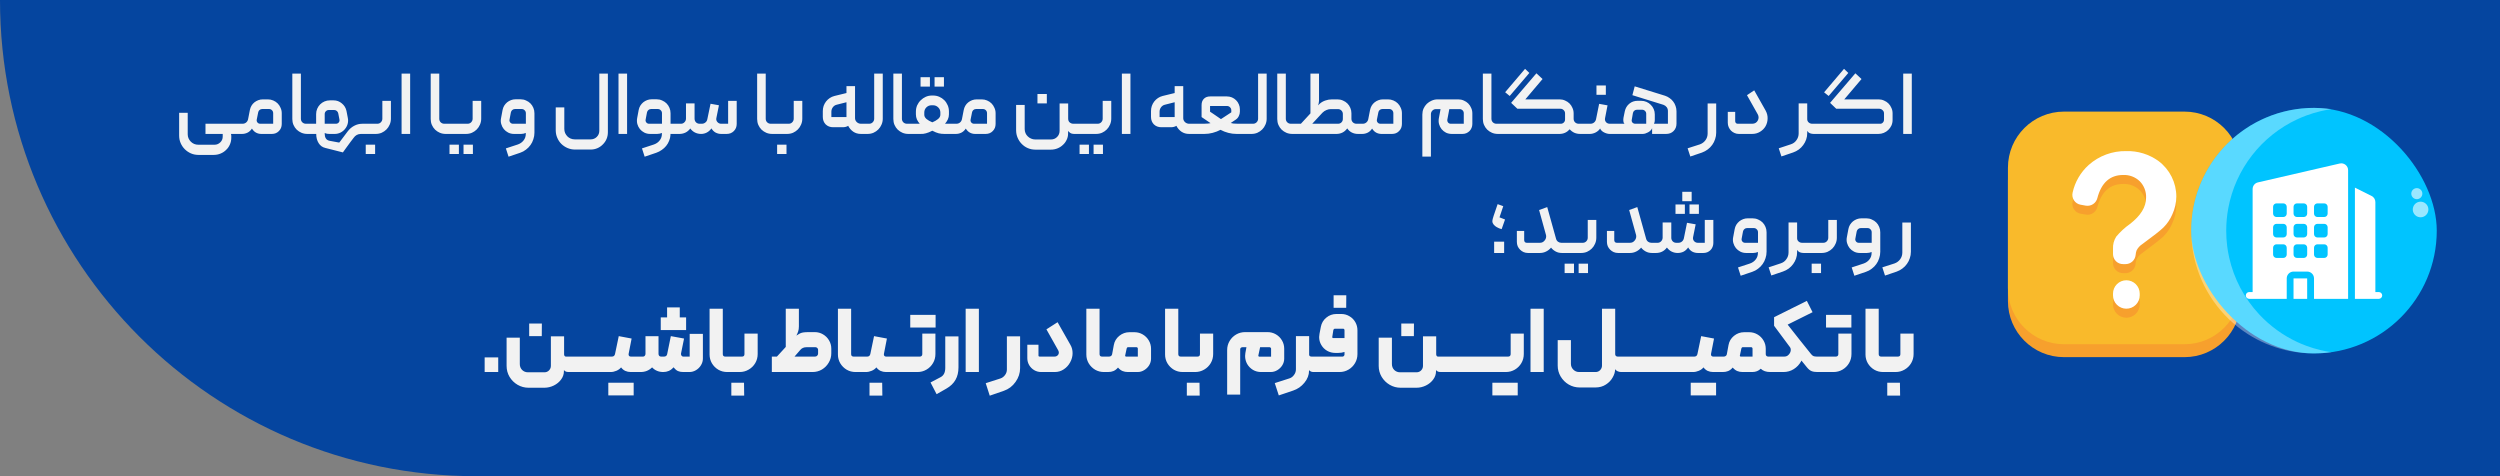<svg xmlns="http://www.w3.org/2000/svg" width="336" height="64" viewBox="0 0 336 64" fill="none"><rect x="0" y="0" width="336" height="64" fill="#808080" stroke="none"/><path d="M0 0H336V64H64C28.654 64 0 35.346 0 0Z" fill="#05459F"></path><path d="M28.829 19.452C29.133 19.452 29.393 19.344 29.609 19.128C29.825 18.92 29.933 18.664 29.933 18.36V18H27.617V16.632H32.213C32.325 16.632 32.381 16.688 32.381 16.8V17.82C32.381 17.868 32.365 17.912 32.333 17.952C32.301 17.984 32.261 18 32.213 18H31.037C31.045 18.016 31.053 18.044 31.061 18.084C31.077 18.132 31.085 18.188 31.085 18.252V18.516C31.085 18.844 31.021 19.148 30.893 19.428C30.773 19.708 30.605 19.948 30.389 20.148C30.181 20.356 29.933 20.52 29.645 20.64C29.357 20.76 29.049 20.82 28.721 20.82H26.669C26.309 20.82 25.973 20.752 25.661 20.616C25.349 20.48 25.073 20.292 24.833 20.052C24.601 19.82 24.417 19.548 24.281 19.236C24.145 18.924 24.077 18.588 24.077 18.228V15.156H25.229V18.048C25.229 18.24 25.265 18.42 25.337 18.588C25.417 18.764 25.521 18.916 25.649 19.044C25.777 19.172 25.925 19.272 26.093 19.344C26.269 19.416 26.453 19.452 26.645 19.452H28.829ZM34.975 16.632H36.715V15.216C36.715 15.056 36.663 14.924 36.559 14.82C36.455 14.708 36.323 14.652 36.163 14.652H35.239C35.103 14.652 34.983 14.696 34.879 14.784C34.783 14.864 34.723 14.972 34.699 15.108L34.507 16.068C34.475 16.212 34.507 16.344 34.603 16.464C34.699 16.576 34.823 16.632 34.975 16.632ZM33.343 16.02L33.583 14.784C33.623 14.576 33.695 14.384 33.799 14.208C33.903 14.032 34.031 13.884 34.183 13.764C34.343 13.636 34.519 13.536 34.711 13.464C34.903 13.392 35.107 13.356 35.323 13.356H35.995C36.251 13.356 36.491 13.404 36.715 13.5C36.947 13.596 37.147 13.728 37.315 13.896C37.483 14.064 37.615 14.264 37.711 14.496C37.815 14.72 37.867 14.96 37.867 15.216V16.656C37.867 17.04 37.739 17.36 37.483 17.616C37.235 17.872 36.919 18 36.535 18H35.119C34.871 18 34.639 17.944 34.423 17.832C34.207 17.72 34.019 17.536 33.859 17.28C33.691 17.536 33.491 17.72 33.259 17.832C33.027 17.944 32.783 18 32.527 18H32.215C32.167 18 32.127 17.984 32.095 17.952C32.063 17.912 32.047 17.868 32.047 17.82V16.8C32.047 16.688 32.103 16.632 32.215 16.632H32.599C32.783 16.632 32.943 16.576 33.079 16.464C33.215 16.352 33.303 16.204 33.343 16.02ZM41.856 17.832C41.856 17.944 41.8 18 41.688 18H41.304C41.024 18 40.76 17.948 40.512 17.844C40.272 17.74 40.06 17.6 39.876 17.424C39.692 17.24 39.548 17.028 39.444 16.788C39.34 16.54 39.288 16.276 39.288 15.996V9.888H40.44V15.96C40.44 16.152 40.504 16.312 40.632 16.44C40.768 16.568 40.928 16.632 41.112 16.632H41.688C41.736 16.632 41.776 16.652 41.808 16.692C41.84 16.724 41.856 16.764 41.856 16.812V17.832ZM42.488 16.632V15.336C42.488 15.08 42.536 14.84 42.632 14.616C42.728 14.392 42.86 14.196 43.028 14.028C43.196 13.86 43.392 13.728 43.616 13.632C43.84 13.536 44.084 13.488 44.348 13.488H44.828C45.252 13.488 45.624 13.624 45.944 13.896C46.272 14.16 46.48 14.5 46.568 14.916L46.748 15.852C46.804 16.124 46.796 16.392 46.724 16.656C46.652 16.912 46.532 17.14 46.364 17.34C46.204 17.54 46.004 17.7 45.764 17.82C45.524 17.94 45.264 18 44.984 18H44.288C44.168 18 44.056 17.992 43.952 17.976C43.848 17.952 43.744 17.92 43.64 17.88V17.988C43.64 18.22 43.688 18.42 43.784 18.588C43.888 18.764 44.06 18.876 44.3 18.924L45.596 19.164L46.724 17.664C46.972 17.336 47.264 17.084 47.6 16.908C47.936 16.724 48.308 16.632 48.716 16.632H48.872C48.912 16.632 48.948 16.648 48.98 16.68C49.02 16.712 49.04 16.752 49.04 16.8V17.82C49.04 17.868 49.024 17.912 48.992 17.952C48.96 17.984 48.92 18 48.872 18H48.512C48.096 18 47.764 18.18 47.516 18.54C47.5 18.564 47.452 18.628 47.372 18.732C47.292 18.836 47.2 18.956 47.096 19.092C47 19.236 46.892 19.384 46.772 19.536C46.66 19.696 46.552 19.844 46.448 19.98C46.352 20.116 46.268 20.232 46.196 20.328C46.132 20.424 46.096 20.476 46.088 20.484L43.724 19.884C43.34 19.796 43.04 19.58 42.824 19.236C42.608 18.892 42.5 18.48 42.5 18H41.684C41.636 18 41.596 17.984 41.564 17.952C41.532 17.912 41.516 17.868 41.516 17.82V16.8C41.516 16.688 41.572 16.632 41.684 16.632H42.488ZM43.64 15.336V16.632H45.152C45.304 16.632 45.428 16.576 45.524 16.464C45.62 16.344 45.652 16.208 45.62 16.056L45.464 15.252C45.44 15.116 45.376 15.004 45.272 14.916C45.168 14.828 45.048 14.784 44.912 14.784H44.192C44.04 14.784 43.908 14.84 43.796 14.952C43.692 15.056 43.64 15.184 43.64 15.336ZM49.156 19.44H50.416V20.7H49.156V19.44ZM50.716 16.632C50.9 16.632 51.056 16.568 51.184 16.44C51.32 16.304 51.388 16.14 51.388 15.948V13.56H52.54V15.948C52.54 16.236 52.484 16.504 52.372 16.752C52.268 17 52.124 17.216 51.94 17.4C51.756 17.584 51.54 17.732 51.292 17.844C51.044 17.948 50.78 18 50.5 18H48.868C48.82 18 48.78 17.984 48.748 17.952C48.716 17.912 48.7 17.872 48.7 17.832V16.812C48.7 16.764 48.716 16.724 48.748 16.692C48.78 16.652 48.82 16.632 48.868 16.632H50.716ZM55.124 18H53.972V9.888H55.124V18ZM60.454 17.832C60.454 17.944 60.398 18 60.286 18H59.902C59.622 18 59.358 17.948 59.11 17.844C58.87 17.74 58.658 17.6 58.474 17.424C58.29 17.24 58.146 17.028 58.042 16.788C57.938 16.54 57.886 16.276 57.886 15.996V9.888H59.038V15.96C59.038 16.152 59.102 16.312 59.23 16.44C59.366 16.568 59.526 16.632 59.71 16.632H60.286C60.334 16.632 60.374 16.652 60.406 16.692C60.438 16.724 60.454 16.764 60.454 16.812V17.832ZM60.414 19.44H61.674V20.7H60.414V19.44ZM62.298 19.44H63.558V20.7H62.298V19.44ZM62.85 16.632C63.034 16.632 63.19 16.568 63.318 16.44C63.454 16.304 63.522 16.14 63.522 15.948V13.56H64.674V15.948C64.674 16.236 64.618 16.504 64.506 16.752C64.402 17 64.258 17.216 64.074 17.4C63.89 17.584 63.674 17.732 63.426 17.844C63.178 17.948 62.914 18 62.634 18H60.282C60.234 18 60.194 17.984 60.162 17.952C60.13 17.912 60.114 17.872 60.114 17.832V16.812C60.114 16.764 60.13 16.724 60.162 16.692C60.194 16.652 60.234 16.632 60.282 16.632H62.85ZM71.829 17.832C71.829 18.136 71.781 18.428 71.685 18.708C71.597 18.996 71.469 19.256 71.301 19.488C71.133 19.728 70.929 19.936 70.689 20.112C70.457 20.296 70.197 20.436 69.909 20.532L68.349 21.06L67.989 19.944L69.597 19.416C69.917 19.304 70.173 19.124 70.365 18.876C70.565 18.628 70.665 18.336 70.665 18V17.868C70.577 17.908 70.477 17.94 70.365 17.964C70.253 17.988 70.141 18 70.029 18H69.081C68.801 18 68.541 17.94 68.301 17.82C68.069 17.7 67.873 17.544 67.713 17.352C67.553 17.152 67.437 16.924 67.365 16.668C67.293 16.412 67.285 16.148 67.341 15.876L67.545 14.784C67.585 14.576 67.657 14.384 67.761 14.208C67.873 14.032 68.005 13.88 68.157 13.752C68.317 13.624 68.493 13.524 68.685 13.452C68.877 13.38 69.077 13.344 69.285 13.344H69.957C70.221 13.344 70.465 13.396 70.689 13.5C70.921 13.596 71.121 13.728 71.289 13.896C71.457 14.064 71.589 14.264 71.685 14.496C71.781 14.72 71.829 14.964 71.829 15.228V17.832ZM70.677 16.632V15.216C70.677 15.056 70.621 14.924 70.509 14.82C70.405 14.708 70.273 14.652 70.113 14.652H69.213C69.077 14.652 68.957 14.696 68.853 14.784C68.757 14.864 68.693 14.972 68.661 15.108L68.481 16.068C68.449 16.212 68.481 16.344 68.577 16.464C68.673 16.576 68.793 16.632 68.937 16.632H70.677ZM77.283 20.1C76.931 20.1 76.595 20.032 76.275 19.896C75.963 19.76 75.687 19.576 75.447 19.344C75.215 19.112 75.031 18.836 74.895 18.516C74.759 18.204 74.691 17.868 74.691 17.508V14.436H75.843V17.328C75.843 17.52 75.879 17.704 75.951 17.88C76.031 18.048 76.131 18.196 76.251 18.324C76.379 18.452 76.527 18.552 76.695 18.624C76.871 18.696 77.055 18.732 77.247 18.732H79.383C79.711 18.732 79.987 18.62 80.211 18.396C80.435 18.172 80.547 17.9 80.547 17.58V9.888H81.699V17.772C81.699 18.1 81.639 18.404 81.519 18.684C81.399 18.964 81.231 19.208 81.015 19.416C80.807 19.632 80.563 19.8 80.283 19.92C80.003 20.04 79.703 20.1 79.383 20.1H77.283ZM84.28 18H83.128V9.888H84.28V18ZM87.374 18C87.094 18 86.834 17.94 86.594 17.82C86.362 17.7 86.166 17.544 86.006 17.352C85.846 17.152 85.73 16.924 85.658 16.668C85.594 16.412 85.586 16.148 85.634 15.876L85.838 14.784C85.878 14.576 85.95 14.384 86.054 14.208C86.166 14.032 86.298 13.88 86.45 13.752C86.61 13.624 86.786 13.524 86.978 13.452C87.17 13.38 87.37 13.344 87.578 13.344H88.25C88.514 13.344 88.758 13.396 88.982 13.5C89.214 13.596 89.414 13.728 89.582 13.896C89.75 14.064 89.882 14.264 89.978 14.496C90.074 14.72 90.122 14.964 90.122 15.228V16.632H90.998C91.11 16.632 91.166 16.688 91.166 16.8V17.832C91.166 17.944 91.11 18 90.998 18H90.11V18.156C90.094 18.42 90.034 18.676 89.93 18.924C89.834 19.172 89.702 19.4 89.534 19.608C89.366 19.816 89.17 19.996 88.946 20.148C88.722 20.308 88.474 20.436 88.202 20.532L86.642 21.06L86.282 19.944L87.89 19.416C88.21 19.304 88.466 19.124 88.658 18.876C88.858 18.628 88.958 18.336 88.958 18V17.868C88.87 17.908 88.77 17.94 88.658 17.964C88.546 17.988 88.434 18 88.322 18H87.374ZM87.23 16.632H88.97V15.216C88.97 15.056 88.914 14.924 88.802 14.82C88.698 14.708 88.566 14.652 88.406 14.652H87.506C87.37 14.652 87.25 14.696 87.146 14.784C87.05 14.864 86.986 14.972 86.954 15.108L86.774 16.068C86.742 16.212 86.774 16.344 86.87 16.464C86.966 16.576 87.086 16.632 87.23 16.632ZM94.225 18C93.937 18 93.669 17.94 93.421 17.82C93.173 17.7 92.957 17.516 92.773 17.268C92.589 17.516 92.373 17.7 92.125 17.82C91.877 17.94 91.609 18 91.321 18H90.997C90.949 18 90.909 17.984 90.877 17.952C90.837 17.912 90.821 17.872 90.829 17.832V16.812C90.829 16.764 90.849 16.724 90.889 16.692C90.921 16.652 90.957 16.632 90.997 16.632H91.525C91.709 16.632 91.865 16.564 91.993 16.428C92.129 16.292 92.197 16.128 92.197 15.936V13.896H93.349V15.948C93.349 16.14 93.413 16.304 93.541 16.44C93.677 16.568 93.837 16.632 94.021 16.632H94.321C94.505 16.632 94.665 16.576 94.801 16.464C94.945 16.352 95.033 16.204 95.065 16.02L95.497 13.944L96.625 14.148L96.277 15.876C96.237 16.076 96.285 16.252 96.421 16.404C96.557 16.556 96.721 16.632 96.913 16.632H97.861V13.56H99.013V16.656C99.013 17.04 98.885 17.36 98.629 17.616C98.373 17.872 98.053 18 97.669 18H96.913C96.657 18 96.413 17.94 96.181 17.82C95.957 17.7 95.769 17.512 95.617 17.256C95.433 17.512 95.221 17.7 94.981 17.82C94.749 17.94 94.497 18 94.225 18ZM104.329 17.832C104.329 17.944 104.273 18 104.161 18H103.777C103.497 18 103.233 17.948 102.985 17.844C102.745 17.74 102.533 17.6 102.349 17.424C102.165 17.24 102.021 17.028 101.917 16.788C101.813 16.54 101.761 16.276 101.761 15.996V9.888H102.913V15.96C102.913 16.152 102.977 16.312 103.105 16.44C103.241 16.568 103.401 16.632 103.585 16.632H104.161C104.209 16.632 104.249 16.652 104.281 16.692C104.313 16.724 104.329 16.764 104.329 16.812V17.832ZM104.445 19.44H105.705V20.7H104.445V19.44ZM106.005 16.632C106.189 16.632 106.345 16.568 106.473 16.44C106.609 16.304 106.677 16.14 106.677 15.948V13.56H107.829V15.948C107.829 16.236 107.773 16.504 107.661 16.752C107.557 17 107.413 17.216 107.229 17.4C107.045 17.584 106.829 17.732 106.581 17.844C106.333 17.948 106.069 18 105.789 18H104.157C104.109 18 104.069 17.984 104.037 17.952C104.005 17.912 103.989 17.872 103.989 17.832V16.812C103.989 16.764 104.005 16.724 104.037 16.692C104.069 16.652 104.109 16.632 104.157 16.632H106.005ZM110.585 14.94C110.585 14.692 110.621 14.46 110.693 14.244C110.773 14.02 110.881 13.82 111.017 13.644C111.161 13.46 111.329 13.304 111.521 13.176C111.713 13.048 111.921 12.956 112.145 12.9L113.765 12.504V11.58H114.917V15.888C114.917 16.088 114.997 16.264 115.157 16.416C115.317 16.56 115.501 16.632 115.709 16.632H116.069C116.109 16.632 116.145 16.648 116.177 16.68C116.217 16.712 116.237 16.752 116.237 16.8V17.832C116.237 17.88 116.217 17.92 116.177 17.952C116.145 17.984 116.109 18 116.069 18H115.709C115.317 18 114.973 17.9 114.677 17.7C114.389 17.5 114.161 17.236 113.993 16.908C113.905 16.972 113.793 17.02 113.657 17.052C113.529 17.084 113.409 17.1 113.297 17.1H111.977C111.569 17.1 111.233 16.972 110.969 16.716C110.713 16.452 110.585 16.116 110.585 15.708V14.94ZM113.765 13.74L112.445 14.076C112.237 14.124 112.065 14.24 111.929 14.424C111.801 14.6 111.737 14.796 111.737 15.012V15.732H113.765V13.74ZM115.907 16.8C115.907 16.688 115.963 16.632 116.075 16.632H116.807C116.999 16.632 117.159 16.568 117.287 16.44C117.423 16.304 117.491 16.144 117.491 15.96V9.888H118.643V15.96C118.643 16.24 118.587 16.504 118.475 16.752C118.371 17 118.227 17.216 118.043 17.4C117.859 17.584 117.643 17.732 117.395 17.844C117.147 17.948 116.883 18 116.603 18H116.075C116.035 18 115.999 17.984 115.967 17.952C115.927 17.92 115.907 17.88 115.907 17.832V16.8ZM122.634 17.832C122.634 17.944 122.578 18 122.466 18H122.082C121.802 18 121.538 17.948 121.29 17.844C121.05 17.74 120.838 17.6 120.654 17.424C120.47 17.24 120.326 17.028 120.222 16.788C120.118 16.54 120.066 16.276 120.066 15.996V9.888H121.218V15.96C121.218 16.152 121.282 16.312 121.41 16.44C121.546 16.568 121.706 16.632 121.89 16.632H122.466C122.514 16.632 122.554 16.652 122.586 16.692C122.618 16.724 122.634 16.764 122.634 16.812V17.832ZM124.225 15.432C124.225 15.632 124.325 15.82 124.525 15.996C124.725 16.164 124.985 16.312 125.305 16.44C125.617 16.312 125.873 16.164 126.073 15.996C126.281 15.82 126.385 15.632 126.385 15.432V15.12C126.385 14.848 126.289 14.62 126.097 14.436C125.905 14.244 125.673 14.148 125.401 14.148H125.197C124.925 14.148 124.693 14.244 124.501 14.436C124.317 14.62 124.225 14.848 124.225 15.12V15.432ZM123.097 15.012C123.097 14.708 123.153 14.424 123.265 14.16C123.385 13.896 123.545 13.668 123.745 13.476C123.945 13.276 124.173 13.12 124.429 13.008C124.685 12.896 124.953 12.84 125.233 12.84H125.413C125.709 12.84 125.985 12.896 126.241 13.008C126.497 13.12 126.721 13.272 126.913 13.464C127.105 13.656 127.257 13.884 127.369 14.148C127.481 14.404 127.537 14.68 127.537 14.976V15.372C127.537 15.604 127.489 15.828 127.393 16.044C127.297 16.252 127.169 16.448 127.009 16.632H127.393H128.161C128.209 16.632 128.249 16.652 128.281 16.692C128.313 16.724 128.329 16.764 128.329 16.812V17.832C128.329 17.872 128.309 17.912 128.269 17.952C128.237 17.984 128.201 18 128.161 18H126.937C126.649 18 126.389 17.972 126.157 17.916C125.925 17.86 125.641 17.744 125.305 17.568C125.137 17.656 124.981 17.728 124.837 17.784C124.701 17.84 124.569 17.884 124.441 17.916C124.321 17.948 124.201 17.972 124.081 17.988C123.961 17.996 123.829 18 123.685 18H122.461C122.413 18 122.377 17.984 122.353 17.952C122.321 17.912 122.301 17.872 122.293 17.832V16.812C122.293 16.764 122.309 16.724 122.341 16.692C122.365 16.652 122.405 16.632 122.461 16.632H123.253H123.613C123.453 16.448 123.325 16.252 123.229 16.044C123.141 15.828 123.097 15.604 123.097 15.372V15.012ZM123.721 11.64H124.981V10.38H123.721V11.64ZM125.605 11.64H126.865V10.38H125.605V11.64ZM130.917 16.632H132.657V15.216C132.657 15.056 132.605 14.924 132.501 14.82C132.397 14.708 132.265 14.652 132.105 14.652H131.181C131.045 14.652 130.925 14.696 130.821 14.784C130.725 14.864 130.665 14.972 130.641 15.108L130.449 16.068C130.417 16.212 130.449 16.344 130.545 16.464C130.641 16.576 130.765 16.632 130.917 16.632ZM129.285 16.02L129.525 14.784C129.565 14.576 129.637 14.384 129.741 14.208C129.845 14.032 129.973 13.884 130.125 13.764C130.285 13.636 130.461 13.536 130.653 13.464C130.845 13.392 131.049 13.356 131.265 13.356H131.937C132.193 13.356 132.433 13.404 132.657 13.5C132.889 13.596 133.089 13.728 133.257 13.896C133.425 14.064 133.557 14.264 133.653 14.496C133.757 14.72 133.809 14.96 133.809 15.216V16.656C133.809 17.04 133.681 17.36 133.425 17.616C133.177 17.872 132.861 18 132.477 18H131.061C130.813 18 130.581 17.944 130.365 17.832C130.149 17.72 129.961 17.536 129.801 17.28C129.633 17.536 129.433 17.72 129.201 17.832C128.969 17.944 128.725 18 128.469 18H128.157C128.109 18 128.069 17.984 128.037 17.952C128.005 17.912 127.989 17.868 127.989 17.82V16.8C127.989 16.688 128.045 16.632 128.157 16.632H128.541C128.725 16.632 128.885 16.576 129.021 16.464C129.157 16.352 129.245 16.204 129.285 16.02ZM136.566 17.508V14.1H137.718V17.34C137.718 17.532 137.754 17.716 137.826 17.892C137.898 18.06 137.998 18.204 138.126 18.324C138.254 18.452 138.402 18.552 138.57 18.624C138.746 18.704 138.93 18.744 139.122 18.744H141.258C141.578 18.744 141.85 18.632 142.074 18.408C142.298 18.184 142.41 17.908 142.41 17.58V13.908H143.562V15.948C143.562 16.164 143.63 16.332 143.766 16.452C143.91 16.572 144.074 16.632 144.258 16.632H144.966C145.014 16.632 145.054 16.652 145.086 16.692C145.118 16.724 145.134 16.764 145.134 16.812V17.832C145.134 17.872 145.118 17.912 145.086 17.952C145.054 17.984 145.014 18 144.966 18H144.414C144.158 18 143.962 17.952 143.826 17.856C143.698 17.76 143.606 17.672 143.55 17.592V17.952C143.55 18.256 143.486 18.536 143.358 18.792C143.238 19.056 143.07 19.284 142.854 19.476C142.646 19.676 142.402 19.832 142.122 19.944C141.842 20.056 141.546 20.112 141.234 20.112H139.158C138.798 20.112 138.458 20.044 138.138 19.908C137.826 19.772 137.554 19.584 137.322 19.344C137.09 19.112 136.906 18.836 136.77 18.516C136.634 18.204 136.566 17.868 136.566 17.508ZM139.434 12.636H140.694V13.896H139.434V12.636ZM145.093 19.44H146.353V20.7H145.093V19.44ZM146.977 19.44H148.237V20.7H146.977V19.44ZM147.529 16.632C147.713 16.632 147.869 16.568 147.997 16.44C148.133 16.304 148.201 16.14 148.201 15.948V13.56H149.353V15.948C149.353 16.236 149.297 16.504 149.185 16.752C149.081 17 148.937 17.216 148.753 17.4C148.569 17.584 148.353 17.732 148.105 17.844C147.857 17.948 147.593 18 147.313 18H144.961C144.913 18 144.873 17.984 144.841 17.952C144.809 17.912 144.793 17.872 144.793 17.832V16.812C144.793 16.764 144.809 16.724 144.841 16.692C144.873 16.652 144.913 16.632 144.961 16.632H147.529ZM151.932 18H150.78V9.888H151.932V18ZM154.695 14.94C154.695 14.692 154.731 14.46 154.803 14.244C154.883 14.02 154.991 13.82 155.127 13.644C155.271 13.46 155.439 13.304 155.631 13.176C155.823 13.048 156.031 12.956 156.255 12.9L157.875 12.504V11.58H159.027V15.888C159.027 16.088 159.107 16.264 159.267 16.416C159.427 16.56 159.611 16.632 159.819 16.632H160.179C160.219 16.632 160.255 16.648 160.287 16.68C160.327 16.712 160.347 16.752 160.347 16.8V17.832C160.347 17.88 160.327 17.92 160.287 17.952C160.255 17.984 160.219 18 160.179 18H159.819C159.427 18 159.083 17.9 158.787 17.7C158.499 17.5 158.271 17.236 158.103 16.908C158.015 16.972 157.903 17.02 157.767 17.052C157.639 17.084 157.519 17.1 157.407 17.1H156.087C155.679 17.1 155.343 16.972 155.079 16.716C154.823 16.452 154.695 16.116 154.695 15.708V14.94ZM157.875 13.74L156.555 14.076C156.347 14.124 156.175 14.24 156.039 14.424C155.911 14.6 155.847 14.796 155.847 15.012V15.732H157.875V13.74ZM162.632 15.012C162.712 15.06 162.832 15.14 162.992 15.252C163.16 15.364 163.324 15.476 163.484 15.588C163.676 15.716 163.88 15.856 164.096 16.008L165.488 15.096V14.82C165.488 14.66 165.428 14.524 165.308 14.412C165.196 14.3 165.06 14.244 164.9 14.244H162.632V15.012ZM164.9 12.96C165.14 12.96 165.364 13.004 165.572 13.092C165.78 13.18 165.964 13.304 166.124 13.464C166.284 13.616 166.408 13.8 166.496 14.016C166.592 14.224 166.64 14.448 166.64 14.688V15C166.64 15.208 166.592 15.408 166.496 15.6C166.408 15.792 166.276 15.948 166.1 16.068L165.416 16.524C165.496 16.556 165.624 16.584 165.8 16.608C165.976 16.624 166.172 16.632 166.388 16.632H167.672C167.728 16.632 167.768 16.652 167.792 16.692C167.824 16.724 167.84 16.764 167.84 16.812V17.832C167.84 17.872 167.82 17.912 167.78 17.952C167.748 17.984 167.712 18 167.672 18H166.208C165.824 18 165.448 17.952 165.08 17.856C164.72 17.76 164.372 17.624 164.036 17.448C163.7 17.624 163.348 17.76 162.98 17.856C162.62 17.952 162.248 18 161.864 18H160.184C160.136 18 160.096 17.984 160.064 17.952C160.032 17.912 160.016 17.872 160.016 17.832V16.812C160.016 16.764 160.032 16.724 160.064 16.692C160.096 16.652 160.136 16.632 160.184 16.632H161.768C161.944 16.632 162.124 16.624 162.308 16.608C162.5 16.592 162.628 16.572 162.692 16.548L161.492 15.732V14.124C161.492 13.764 161.596 13.48 161.804 13.272C162.012 13.064 162.292 12.96 162.644 12.96H164.9ZM167.504 16.8C167.504 16.688 167.56 16.632 167.672 16.632H168.404C168.596 16.632 168.756 16.568 168.884 16.44C169.02 16.304 169.088 16.144 169.088 15.96V9.888H170.24V15.96C170.24 16.24 170.184 16.504 170.072 16.752C169.968 17 169.824 17.216 169.64 17.4C169.456 17.584 169.24 17.732 168.992 17.844C168.744 17.948 168.48 18 168.2 18H167.672C167.632 18 167.596 17.984 167.564 17.952C167.524 17.92 167.504 17.88 167.504 17.832V16.8ZM174.231 17.832C174.231 17.944 174.175 18 174.063 18H173.679C173.399 18 173.135 17.948 172.887 17.844C172.647 17.74 172.435 17.6 172.251 17.424C172.067 17.24 171.923 17.028 171.819 16.788C171.715 16.54 171.663 16.276 171.663 15.996V9.888H172.815V15.96C172.815 16.152 172.879 16.312 173.007 16.44C173.143 16.568 173.303 16.632 173.487 16.632H174.063C174.111 16.632 174.151 16.652 174.183 16.692C174.215 16.724 174.231 16.764 174.231 16.812V17.832ZM182.939 17.832C182.939 17.944 182.883 18 182.771 18H182.507C182.219 18 181.951 17.94 181.703 17.82C181.455 17.7 181.243 17.512 181.067 17.256C180.883 17.512 180.667 17.7 180.419 17.82C180.171 17.94 179.907 18 179.627 18H174.059C174.011 18 173.971 17.984 173.939 17.952C173.907 17.912 173.891 17.868 173.891 17.82V16.8C173.891 16.688 173.947 16.632 174.059 16.632H174.839L176.123 15.24V9.888H177.275V13.536C177.275 13.608 177.267 13.68 177.251 13.752C177.243 13.824 177.231 13.892 177.215 13.956C177.191 14.028 177.167 14.096 177.143 14.16C177.159 14.152 177.191 14.124 177.239 14.076C177.287 14.02 177.335 13.972 177.383 13.932C177.591 13.748 177.835 13.608 178.115 13.512C178.403 13.408 178.703 13.356 179.015 13.356H179.759C180.023 13.356 180.267 13.408 180.491 13.512C180.723 13.608 180.923 13.74 181.091 13.908C181.259 14.076 181.391 14.276 181.487 14.508C181.583 14.732 181.631 14.972 181.631 15.228V15.972C181.631 16.156 181.695 16.312 181.823 16.44C181.959 16.568 182.119 16.632 182.303 16.632H182.771C182.883 16.632 182.939 16.688 182.939 16.8V17.832ZM179.831 16.632C180.015 16.632 180.167 16.572 180.287 16.452C180.415 16.324 180.479 16.168 180.479 15.984V15.324C180.479 15.14 180.415 14.984 180.287 14.856C180.159 14.728 180.003 14.664 179.819 14.664H178.859C178.651 14.664 178.451 14.708 178.259 14.796C178.067 14.876 177.895 14.992 177.743 15.144L176.363 16.632H179.831ZM185.526 16.632H187.266V15.216C187.266 15.056 187.214 14.924 187.11 14.82C187.006 14.708 186.874 14.652 186.714 14.652H185.79C185.654 14.652 185.534 14.696 185.43 14.784C185.334 14.864 185.274 14.972 185.25 15.108L185.058 16.068C185.026 16.212 185.058 16.344 185.154 16.464C185.25 16.576 185.374 16.632 185.526 16.632ZM183.894 16.02L184.134 14.784C184.174 14.576 184.246 14.384 184.35 14.208C184.454 14.032 184.582 13.884 184.734 13.764C184.894 13.636 185.07 13.536 185.262 13.464C185.454 13.392 185.658 13.356 185.874 13.356H186.546C186.802 13.356 187.042 13.404 187.266 13.5C187.498 13.596 187.698 13.728 187.866 13.896C188.034 14.064 188.166 14.264 188.262 14.496C188.366 14.72 188.418 14.96 188.418 15.216V16.656C188.418 17.04 188.29 17.36 188.034 17.616C187.786 17.872 187.47 18 187.086 18H185.67C185.422 18 185.19 17.944 184.974 17.832C184.758 17.72 184.57 17.536 184.41 17.28C184.242 17.536 184.042 17.72 183.81 17.832C183.578 17.944 183.334 18 183.078 18H182.766C182.718 18 182.678 17.984 182.646 17.952C182.614 17.912 182.598 17.868 182.598 17.82V16.8C182.598 16.688 182.654 16.632 182.766 16.632H183.15C183.334 16.632 183.494 16.576 183.63 16.464C183.766 16.352 183.854 16.204 183.894 16.02ZM195.999 13.356C196.263 13.356 196.507 13.408 196.731 13.512C196.963 13.608 197.163 13.74 197.331 13.908C197.499 14.076 197.631 14.276 197.727 14.508C197.831 14.732 197.883 14.972 197.883 15.228V16.668C197.883 16.86 197.847 17.036 197.775 17.196C197.711 17.356 197.619 17.496 197.499 17.616C197.379 17.736 197.235 17.832 197.067 17.904C196.907 17.968 196.735 18 196.551 18H195.123C194.843 18 194.583 17.944 194.343 17.832C194.111 17.712 193.915 17.556 193.755 17.364C193.595 17.164 193.479 16.936 193.407 16.68C193.343 16.424 193.335 16.16 193.383 15.888L193.611 14.664H192.987C192.803 14.664 192.643 14.732 192.507 14.868C192.379 15.004 192.315 15.164 192.315 15.348V21.048H191.163V15.408C191.163 15.12 191.215 14.852 191.319 14.604C191.431 14.356 191.579 14.14 191.763 13.956C191.955 13.772 192.175 13.628 192.423 13.524C192.671 13.412 192.935 13.356 193.215 13.356H195.999ZM196.731 16.632V15.216C196.731 15.056 196.675 14.924 196.563 14.82C196.451 14.716 196.319 14.664 196.167 14.664H194.787L194.523 16.068C194.499 16.212 194.531 16.344 194.619 16.464C194.707 16.576 194.831 16.632 194.991 16.632H196.731ZM201.864 17.832C201.864 17.944 201.808 18 201.696 18H201.312C201.032 18 200.768 17.948 200.52 17.844C200.28 17.74 200.068 17.6 199.884 17.424C199.7 17.24 199.556 17.028 199.452 16.788C199.348 16.54 199.296 16.276 199.296 15.996V9.888H200.448V15.96C200.448 16.152 200.512 16.312 200.64 16.44C200.776 16.568 200.936 16.632 201.12 16.632H201.696C201.744 16.632 201.784 16.652 201.816 16.692C201.848 16.724 201.864 16.764 201.864 16.812V17.832ZM202.292 12.396L204.968 9.252L205.544 9.804L202.904 12.9L202.292 12.396ZM211.496 15.96C211.496 16.152 211.56 16.312 211.688 16.44C211.824 16.568 211.984 16.632 212.168 16.632H212.816C212.864 16.632 212.904 16.652 212.936 16.692C212.968 16.724 212.984 16.76 212.984 16.8V17.832C212.984 17.872 212.964 17.912 212.924 17.952C212.892 17.984 212.856 18 212.816 18H212.372C212.092 18 211.832 17.948 211.592 17.844C211.352 17.732 211.144 17.576 210.968 17.376C210.792 17.576 210.584 17.732 210.344 17.844C210.112 17.948 209.86 18 209.588 18H201.692C201.636 18 201.596 17.984 201.572 17.952C201.54 17.912 201.524 17.872 201.524 17.832V16.8C201.524 16.688 201.58 16.632 201.692 16.632H209.78C209.932 16.632 210.064 16.576 210.176 16.464C210.288 16.352 210.344 16.216 210.344 16.056V15.24C210.344 15.064 210.28 14.916 210.152 14.796C210.032 14.676 209.888 14.616 209.72 14.616H203.936L203.096 13.824L206.492 9.852L207.32 10.62L205.004 13.356H209.624C209.88 13.356 210.12 13.408 210.344 13.512C210.576 13.608 210.776 13.74 210.944 13.908C211.112 14.076 211.244 14.276 211.34 14.508C211.444 14.732 211.496 14.976 211.496 15.24V15.96ZM214.565 12.744H215.825V11.484H214.565V12.744ZM217.361 17.832C217.361 17.944 217.305 18 217.193 18H216.341C216.213 18 216.081 17.98 215.945 17.94C215.809 17.9 215.681 17.848 215.561 17.784C215.441 17.72 215.337 17.644 215.249 17.556C215.161 17.468 215.097 17.372 215.057 17.268C214.929 17.476 214.733 17.652 214.469 17.796C214.205 17.932 213.937 18 213.665 18H212.813C212.701 18 212.645 17.944 212.645 17.832V16.812C212.645 16.764 212.661 16.724 212.693 16.692C212.725 16.652 212.765 16.632 212.813 16.632H213.761C213.945 16.632 214.105 16.576 214.241 16.464C214.377 16.352 214.465 16.208 214.505 16.032L214.925 13.956L216.053 14.16L215.717 15.888C215.677 16.088 215.721 16.264 215.849 16.416C215.977 16.56 216.145 16.632 216.353 16.632H217.193C217.241 16.632 217.281 16.652 217.313 16.692C217.345 16.724 217.361 16.764 217.361 16.812V17.832ZM217.196 18C217.084 18 217.028 17.944 217.028 17.832V16.8C217.028 16.688 217.084 16.632 217.196 16.632H218.348C218.252 16.576 218.196 16.46 218.18 16.284C218.164 16.1 218.172 15.932 218.204 15.78L218.372 14.964C218.46 14.548 218.66 14.208 218.972 13.944C219.292 13.68 219.664 13.548 220.088 13.548H220.568C220.824 13.548 221.064 13.596 221.288 13.692C221.512 13.788 221.704 13.92 221.864 14.088C222.032 14.248 222.164 14.44 222.26 14.664C222.356 14.88 222.404 15.116 222.404 15.372V16.116C222.404 16.252 222.388 16.368 222.356 16.464C222.324 16.56 222.304 16.616 222.296 16.632H224.168V14.928C224.168 14.72 224.112 14.544 224 14.4C223.888 14.256 223.744 14.152 223.568 14.088L219.392 12.792L219.704 11.604L223.772 12.864C223.996 12.936 224.2 13.04 224.384 13.176C224.576 13.304 224.74 13.46 224.876 13.644C225.02 13.828 225.128 14.032 225.2 14.256C225.28 14.48 225.32 14.716 225.32 14.964V16.62C225.32 17.02 225.188 17.352 224.924 17.616C224.668 17.872 224.336 18 223.928 18H222.044V17.232C221.996 17.352 221.92 17.46 221.816 17.556C221.72 17.652 221.608 17.732 221.48 17.796C221.36 17.86 221.236 17.912 221.108 17.952C220.98 17.984 220.868 18 220.772 18H217.196ZM221.252 16.632V15.288C221.252 15.136 221.196 15.008 221.084 14.904C220.98 14.8 220.852 14.748 220.7 14.748H220.004C219.868 14.748 219.748 14.792 219.644 14.88C219.548 14.96 219.488 15.068 219.464 15.204L219.308 16.092C219.276 16.236 219.308 16.364 219.404 16.476C219.508 16.58 219.632 16.632 219.776 16.632H221.252ZM227.177 21.036L226.817 19.932L228.461 19.404C228.773 19.292 229.025 19.104 229.217 18.84C229.409 18.576 229.505 18.276 229.505 17.94V13.908H230.657V17.832C230.657 18.136 230.609 18.424 230.513 18.696C230.425 18.976 230.297 19.232 230.129 19.464C229.961 19.704 229.757 19.912 229.517 20.088C229.285 20.264 229.025 20.404 228.737 20.508L227.177 21.036ZM233.702 18C233.502 18 233.31 17.96 233.126 17.88C232.942 17.8 232.782 17.692 232.646 17.556C232.518 17.42 232.414 17.264 232.334 17.088C232.254 16.904 232.214 16.708 232.214 16.5V15.036H233.21V16.284C233.21 16.38 233.242 16.464 233.306 16.536C233.37 16.6 233.45 16.632 233.546 16.632H235.502C235.678 16.632 235.83 16.592 235.958 16.512C236.086 16.432 236.182 16.328 236.246 16.2C236.318 16.072 236.354 15.936 236.354 15.792C236.354 15.64 236.318 15.5 236.246 15.372L234.794 12.792L235.766 12.144L237.29 14.844C237.49 15.204 237.582 15.572 237.566 15.948C237.558 16.316 237.466 16.656 237.29 16.968C237.114 17.272 236.866 17.52 236.546 17.712C236.234 17.904 235.878 18 235.478 18H233.702ZM242.891 13.896V16.02C242.891 16.196 242.959 16.344 243.095 16.464C243.231 16.576 243.387 16.632 243.563 16.632H244.559C244.671 16.632 244.727 16.688 244.727 16.8V17.832C244.727 17.944 244.671 18 244.559 18H243.755C243.595 18 243.435 17.972 243.275 17.916C243.115 17.852 242.987 17.744 242.891 17.592V17.904C242.891 18.2 242.843 18.484 242.747 18.756C242.651 19.028 242.519 19.276 242.351 19.5C242.183 19.732 241.983 19.932 241.751 20.1C241.519 20.268 241.263 20.4 240.983 20.496L239.423 21.024L239.063 19.932L240.695 19.392C241.015 19.288 241.267 19.1 241.451 18.828C241.643 18.564 241.739 18.264 241.739 17.928V13.896H242.891ZM246.791 14.616L245.963 13.824L249.359 9.852L250.187 10.62L247.871 13.356H252.491C252.747 13.356 252.987 13.408 253.211 13.512C253.443 13.608 253.643 13.74 253.811 13.908C253.979 14.076 254.111 14.276 254.207 14.508C254.311 14.732 254.363 14.972 254.363 15.228V16.128C254.363 16.392 254.311 16.64 254.207 16.872C254.103 17.096 253.963 17.292 253.787 17.46C253.619 17.628 253.419 17.76 253.187 17.856C252.955 17.952 252.711 18 252.455 18H244.559C244.511 18 244.471 17.984 244.439 17.952C244.407 17.912 244.391 17.872 244.391 17.832V16.8C244.391 16.688 244.447 16.632 244.559 16.632H252.695C252.823 16.64 252.939 16.592 253.043 16.488C253.155 16.376 253.211 16.236 253.211 16.068V15.24C253.211 15.064 253.147 14.92 253.019 14.808C252.899 14.688 252.755 14.624 252.587 14.616H246.791ZM245.159 12.408L247.835 9.252L248.411 9.804L245.771 12.9L245.159 12.408ZM256.944 18H255.792V9.888H256.944V18ZM202.157 34H200.813V32.476H202.157V34ZM201.821 30.796C201.717 30.764 201.605 30.728 201.485 30.688C201.373 30.64 201.261 30.584 201.149 30.52C201.021 30.448 200.893 30.344 200.765 30.208C200.645 30.064 200.581 29.912 200.573 29.752C200.573 29.656 200.593 29.532 200.633 29.38C200.681 29.22 200.721 29.088 200.753 28.984L201.281 27.436L202.037 27.712L201.533 29.212L202.277 29.5L201.821 30.796ZM209.842 32.632H210.154C210.194 32.632 210.23 32.652 210.262 32.692C210.302 32.724 210.322 32.764 210.322 32.812V33.832C210.322 33.872 210.306 33.912 210.274 33.952C210.242 33.984 210.202 34 210.154 34H209.914C209.602 34 209.322 33.932 209.074 33.796C208.826 33.66 208.622 33.488 208.462 33.28C208.278 33.504 208.054 33.68 207.79 33.808C207.534 33.936 207.254 34 206.95 34H205.354C205.146 34 204.95 33.96 204.766 33.88C204.59 33.8 204.434 33.692 204.298 33.556C204.162 33.42 204.054 33.264 203.974 33.088C203.902 32.904 203.866 32.708 203.866 32.5V31.036H204.85V32.272C204.85 32.376 204.882 32.464 204.946 32.536C205.01 32.6 205.094 32.632 205.198 32.632H206.962C207.098 32.632 207.222 32.604 207.334 32.548C207.446 32.484 207.538 32.404 207.61 32.308C207.69 32.212 207.746 32.104 207.778 31.984C207.81 31.864 207.814 31.74 207.79 31.612L206.854 28.228L207.946 27.832L209.134 32.092C209.174 32.252 209.262 32.384 209.398 32.488C209.534 32.584 209.682 32.632 209.842 32.632ZM210.285 35.44H211.545V36.7H210.285V35.44ZM212.169 35.44H213.429V36.7H212.169V35.44ZM212.721 32.632C212.905 32.632 213.061 32.568 213.189 32.44C213.325 32.304 213.393 32.14 213.393 31.948V29.56H214.545V31.948C214.545 32.236 214.489 32.504 214.377 32.752C214.273 33 214.129 33.216 213.945 33.4C213.761 33.584 213.545 33.732 213.297 33.844C213.049 33.948 212.785 34 212.505 34H210.153C210.105 34 210.065 33.984 210.033 33.952C210.001 33.912 209.985 33.872 209.985 33.832V32.812C209.985 32.764 210.001 32.724 210.033 32.692C210.065 32.652 210.105 32.632 210.153 32.632H212.721ZM221.948 32.632H222.26C222.3 32.632 222.336 32.652 222.368 32.692C222.408 32.724 222.428 32.764 222.428 32.812V33.832C222.428 33.872 222.412 33.912 222.38 33.952C222.348 33.984 222.308 34 222.26 34H222.02C221.708 34 221.428 33.932 221.18 33.796C220.932 33.66 220.728 33.488 220.568 33.28C220.384 33.504 220.16 33.68 219.896 33.808C219.64 33.936 219.36 34 219.056 34H217.46C217.252 34 217.056 33.96 216.872 33.88C216.696 33.8 216.54 33.692 216.404 33.556C216.268 33.42 216.16 33.264 216.08 33.088C216.008 32.904 215.972 32.708 215.972 32.5V31.036H216.956V32.272C216.956 32.376 216.988 32.464 217.052 32.536C217.116 32.6 217.2 32.632 217.304 32.632H219.068C219.204 32.632 219.328 32.604 219.44 32.548C219.552 32.484 219.644 32.404 219.716 32.308C219.796 32.212 219.852 32.104 219.884 31.984C219.916 31.864 219.92 31.74 219.896 31.612L218.96 28.228L220.052 27.832L221.24 32.092C221.28 32.252 221.368 32.384 221.504 32.488C221.64 32.584 221.788 32.632 221.948 32.632ZM225.486 34C225.198 34 224.93 33.94 224.682 33.82C224.434 33.7 224.218 33.516 224.034 33.268C223.85 33.516 223.634 33.7 223.386 33.82C223.138 33.94 222.87 34 222.582 34H222.258C222.146 34 222.09 33.944 222.09 33.832V32.812C222.09 32.764 222.11 32.724 222.15 32.692C222.182 32.652 222.218 32.632 222.258 32.632H222.786C222.97 32.632 223.126 32.564 223.254 32.428C223.39 32.292 223.458 32.128 223.458 31.936V29.896H224.622V31.96C224.622 32.144 224.686 32.304 224.814 32.44C224.942 32.568 225.102 32.632 225.294 32.632H225.57C225.754 32.632 225.914 32.576 226.05 32.464C226.186 32.352 226.274 32.204 226.314 32.02L226.734 29.944L227.898 30.148L227.55 31.876C227.51 32.076 227.554 32.252 227.682 32.404C227.818 32.556 227.986 32.632 228.186 32.632H229.122V29.56H230.274V32.668C230.274 32.852 230.238 33.028 230.166 33.196C230.102 33.356 230.01 33.496 229.89 33.616C229.77 33.736 229.626 33.832 229.458 33.904C229.298 33.968 229.126 34 228.942 34H228.186C227.922 34 227.674 33.94 227.442 33.82C227.218 33.7 227.034 33.512 226.89 33.256C226.706 33.52 226.494 33.712 226.254 33.832C226.014 33.944 225.758 34 225.486 34ZM228.33 28.744H227.07V27.484H228.33V28.744ZM226.446 28.744H225.186V27.484H226.446V28.744ZM227.358 27.04H226.098V25.78H227.358V27.04ZM237.427 33.832C237.427 34.136 237.379 34.428 237.283 34.708C237.195 34.996 237.067 35.256 236.899 35.488C236.731 35.728 236.527 35.936 236.287 36.112C236.055 36.296 235.795 36.436 235.507 36.532L233.947 37.06L233.587 35.944L235.195 35.416C235.515 35.304 235.771 35.124 235.963 34.876C236.163 34.628 236.263 34.336 236.263 34V33.868C236.175 33.908 236.075 33.94 235.963 33.964C235.851 33.988 235.739 34 235.627 34H234.679C234.399 34 234.139 33.94 233.899 33.82C233.667 33.7 233.471 33.544 233.311 33.352C233.151 33.152 233.035 32.924 232.963 32.668C232.891 32.412 232.883 32.148 232.939 31.876L233.143 30.784C233.183 30.576 233.255 30.384 233.359 30.208C233.471 30.032 233.603 29.88 233.755 29.752C233.915 29.624 234.091 29.524 234.283 29.452C234.475 29.38 234.675 29.344 234.883 29.344H235.555C235.819 29.344 236.063 29.396 236.287 29.5C236.519 29.596 236.719 29.728 236.887 29.896C237.055 30.064 237.187 30.264 237.283 30.496C237.379 30.72 237.427 30.964 237.427 31.228V33.832ZM236.275 32.632V31.216C236.275 31.056 236.219 30.924 236.107 30.82C236.003 30.708 235.871 30.652 235.711 30.652H234.811C234.675 30.652 234.555 30.696 234.451 30.784C234.355 30.864 234.291 30.972 234.259 31.108L234.079 32.068C234.047 32.212 234.079 32.344 234.175 32.464C234.271 32.576 234.391 32.632 234.535 32.632H236.275ZM241.532 29.896V32.02C241.532 32.196 241.6 32.344 241.736 32.464C241.872 32.576 242.028 32.632 242.204 32.632H243.2C243.312 32.632 243.368 32.688 243.368 32.8V33.832C243.368 33.944 243.312 34 243.2 34H242.396C242.236 34 242.076 33.972 241.916 33.916C241.756 33.852 241.628 33.744 241.532 33.592V33.904C241.532 34.2 241.484 34.484 241.388 34.756C241.292 35.028 241.16 35.276 240.992 35.5C240.824 35.732 240.624 35.932 240.392 36.1C240.16 36.268 239.904 36.4 239.624 36.496L238.064 37.024L237.704 35.932L239.336 35.392C239.656 35.288 239.908 35.1 240.092 34.828C240.284 34.564 240.38 34.264 240.38 33.928V29.896H241.532ZM243.488 35.44H244.748V36.7H243.488V35.44ZM245.048 32.632C245.232 32.632 245.388 32.568 245.516 32.44C245.652 32.304 245.72 32.14 245.72 31.948V29.56H246.872V31.948C246.872 32.236 246.816 32.504 246.704 32.752C246.6 33 246.456 33.216 246.272 33.4C246.088 33.584 245.872 33.732 245.624 33.844C245.376 33.948 245.112 34 244.832 34H243.2C243.152 34 243.112 33.984 243.08 33.952C243.048 33.912 243.032 33.872 243.032 33.832V32.812C243.032 32.764 243.048 32.724 243.08 32.692C243.112 32.652 243.152 32.632 243.2 32.632H245.048ZM252.708 33.832C252.708 34.136 252.66 34.428 252.564 34.708C252.476 34.996 252.348 35.256 252.18 35.488C252.012 35.728 251.808 35.936 251.568 36.112C251.336 36.296 251.076 36.436 250.788 36.532L249.228 37.06L248.868 35.944L250.476 35.416C250.796 35.304 251.052 35.124 251.244 34.876C251.444 34.628 251.544 34.336 251.544 34V33.868C251.456 33.908 251.356 33.94 251.244 33.964C251.132 33.988 251.02 34 250.908 34H249.96C249.68 34 249.42 33.94 249.18 33.82C248.948 33.7 248.752 33.544 248.592 33.352C248.432 33.152 248.316 32.924 248.244 32.668C248.172 32.412 248.164 32.148 248.22 31.876L248.424 30.784C248.464 30.576 248.536 30.384 248.64 30.208C248.752 30.032 248.884 29.88 249.036 29.752C249.196 29.624 249.372 29.524 249.564 29.452C249.756 29.38 249.956 29.344 250.164 29.344H250.836C251.1 29.344 251.344 29.396 251.568 29.5C251.8 29.596 252 29.728 252.168 29.896C252.336 30.064 252.468 30.264 252.564 30.496C252.66 30.72 252.708 30.964 252.708 31.228V33.832ZM251.556 32.632V31.216C251.556 31.056 251.5 30.924 251.388 30.82C251.284 30.708 251.152 30.652 250.992 30.652H250.092C249.956 30.652 249.836 30.696 249.732 30.784C249.636 30.864 249.572 30.972 249.54 31.108L249.36 32.068C249.328 32.212 249.36 32.344 249.456 32.464C249.552 32.576 249.672 32.632 249.816 32.632H251.556ZM253.345 37.036L252.985 35.932L254.629 35.404C254.941 35.292 255.193 35.104 255.385 34.84C255.577 34.576 255.673 34.276 255.673 33.94V29.908H256.825V33.832C256.825 34.136 256.777 34.424 256.681 34.696C256.593 34.976 256.465 35.232 256.297 35.464C256.129 35.704 255.925 35.912 255.685 36.088C255.453 36.264 255.193 36.404 254.905 36.508L253.345 37.036ZM65.137 50V48.032H66.961V50H65.137ZM71.038 52.112C70.51 52.112 70.018 51.98 69.562 51.716C69.114 51.452 68.754 51.096 68.482 50.648C68.218 50.2 68.086 49.708 68.086 49.172V45.38H69.862V48.932C69.862 49.244 69.966 49.508 70.174 49.724C70.39 49.932 70.65 50.036 70.954 50.036H73.174C73.414 50.036 73.618 49.952 73.786 49.784C73.954 49.608 74.038 49.404 74.038 49.172V45.2H75.814V47.624C75.814 47.696 75.834 47.764 75.874 47.828C75.914 47.892 75.97 47.924 76.042 47.924H76.882C76.93 47.924 76.97 47.944 77.002 47.984C77.034 48.016 77.05 48.056 77.05 48.104V49.832C77.05 49.872 77.034 49.912 77.002 49.952C76.97 49.984 76.93 50 76.882 50H76.462C76.262 50 76.114 49.976 76.018 49.928C75.93 49.872 75.854 49.812 75.79 49.748V49.892C75.79 50.292 75.666 50.66 75.418 50.996C75.17 51.34 74.842 51.612 74.434 51.812C74.026 52.012 73.598 52.112 73.15 52.112H71.038ZM71.122 43.484H72.826L72.814 45.176H71.122V43.484ZM76.887 47.924H78.939C79.051 47.924 79.107 47.98 79.107 48.092V49.832C79.107 49.944 79.051 50 78.939 50H76.887V47.924ZM78.938 47.924H80.99C81.102 47.924 81.158 47.98 81.158 48.092V49.832C81.158 49.944 81.102 50 80.99 50H78.938V47.924ZM80.989 50C80.949 50 80.913 49.984 80.881 49.952C80.841 49.92 80.821 49.88 80.821 49.832V48.104C80.821 48.056 80.841 48.016 80.881 47.984C80.913 47.944 80.949 47.924 80.989 47.924H82.261C82.357 47.924 82.441 47.896 82.513 47.84C82.585 47.776 82.633 47.692 82.657 47.588L83.161 45.176L84.889 45.5L84.493 47.528C84.485 47.552 84.481 47.584 84.481 47.624C84.481 47.712 84.505 47.784 84.553 47.84C84.609 47.896 84.681 47.924 84.769 47.924H85.825C85.873 47.924 85.913 47.944 85.945 47.984C85.977 48.016 85.993 48.056 85.993 48.104V49.832C85.993 49.872 85.977 49.912 85.945 49.952C85.913 49.984 85.873 50 85.825 50H84.757C84.501 50 84.257 49.948 84.025 49.844C83.801 49.732 83.617 49.576 83.473 49.376C83.321 49.568 83.113 49.72 82.849 49.832C82.585 49.944 82.329 50 82.081 50H80.989ZM83.461 51.44H85.165V53.144H83.461V51.44ZM81.757 51.44H83.461V53.144H81.757V51.44ZM85.829 50C85.789 50 85.753 49.984 85.721 49.952C85.681 49.912 85.661 49.872 85.661 49.832V48.104C85.661 48.056 85.681 48.016 85.721 47.984C85.753 47.944 85.789 47.924 85.829 47.924H86.441C86.529 47.924 86.601 47.888 86.657 47.816C86.721 47.744 86.753 47.66 86.753 47.564V45.188H88.505V47.564C88.505 47.66 88.533 47.744 88.589 47.816C88.653 47.888 88.733 47.924 88.829 47.924H89.273C89.369 47.924 89.453 47.896 89.525 47.84C89.605 47.776 89.653 47.692 89.669 47.588L90.161 45.176L91.937 45.5L91.529 47.516C91.513 47.604 91.533 47.696 91.589 47.792C91.653 47.88 91.725 47.924 91.805 47.924H92.693V44.876H94.469V48.188C94.469 48.5 94.385 48.796 94.217 49.076C94.049 49.356 93.825 49.58 93.545 49.748C93.265 49.916 92.969 50 92.657 50H91.817C91.545 50 91.309 49.956 91.109 49.868C90.909 49.772 90.713 49.604 90.521 49.364C90.321 49.596 90.105 49.76 89.873 49.856C89.649 49.952 89.405 50 89.141 50C88.533 50 88.033 49.792 87.641 49.376C87.217 49.792 86.705 50 86.105 50H85.829ZM89.657 41.312H91.361V43.016H89.657V41.312ZM88.805 42.656H90.509V44.36H88.805V42.656ZM90.509 42.656H92.213V44.36H90.509V42.656ZM97.731 50C97.299 50 96.903 49.896 96.543 49.688C96.183 49.472 95.895 49.184 95.679 48.824C95.471 48.464 95.367 48.072 95.367 47.648V41.492H97.143V47.6C97.143 47.696 97.171 47.776 97.227 47.84C97.283 47.896 97.359 47.924 97.455 47.924H98.055C98.103 47.924 98.143 47.944 98.175 47.984C98.207 48.016 98.223 48.056 98.223 48.104V49.832C98.223 49.944 98.167 50 98.055 50H97.731ZM98.051 50C98.011 50 97.975 49.984 97.943 49.952C97.903 49.912 97.883 49.872 97.883 49.832V48.104C97.883 48.056 97.899 48.016 97.931 47.984C97.963 47.944 98.003 47.924 98.051 47.924H99.743C99.839 47.924 99.915 47.896 99.971 47.84C100.027 47.784 100.055 47.704 100.055 47.6V44.84H101.831V47.576C101.831 48.024 101.723 48.432 101.507 48.8C101.291 49.168 100.995 49.46 100.619 49.676C100.251 49.892 99.847 50 99.407 50H98.051ZM98.291 51.44H99.995L100.019 53.168H98.291V51.44ZM103.735 47.924H104.419L105.607 46.628V41.492H107.371V43.856C107.371 44.128 107.339 44.356 107.275 44.54C107.219 44.716 107.139 44.904 107.035 45.104C107.139 45.032 107.267 44.952 107.419 44.864C107.571 44.776 107.739 44.716 107.923 44.684C108.115 44.652 108.391 44.636 108.751 44.636H109.495C109.903 44.636 110.275 44.736 110.611 44.936C110.955 45.136 111.227 45.408 111.427 45.752C111.627 46.088 111.727 46.46 111.727 46.868V47.48C111.727 47.936 111.611 48.356 111.379 48.74C111.155 49.124 110.851 49.432 110.467 49.664C110.083 49.888 109.663 50 109.207 50H103.735V47.924ZM109.555 47.924C109.667 47.924 109.759 47.884 109.831 47.804C109.911 47.724 109.951 47.632 109.951 47.528V47.012C109.951 46.916 109.915 46.836 109.843 46.772C109.779 46.7 109.699 46.664 109.603 46.664H108.403C108.043 46.664 107.763 46.784 107.563 47.024L106.783 47.924H109.555ZM114.981 50C114.549 50 114.153 49.896 113.793 49.688C113.433 49.472 113.145 49.184 112.929 48.824C112.721 48.464 112.617 48.072 112.617 47.648V41.492H114.393V47.6C114.393 47.696 114.421 47.776 114.477 47.84C114.533 47.896 114.609 47.924 114.705 47.924H115.305C115.353 47.924 115.393 47.944 115.425 47.984C115.457 48.016 115.473 48.056 115.473 48.104V49.832C115.473 49.944 115.417 50 115.305 50H114.981ZM115.301 50C115.261 50 115.225 49.984 115.193 49.952C115.153 49.92 115.133 49.88 115.133 49.832V48.104C115.133 48.056 115.153 48.016 115.193 47.984C115.225 47.944 115.261 47.924 115.301 47.924H116.573C116.669 47.924 116.753 47.896 116.825 47.84C116.897 47.776 116.945 47.692 116.969 47.588L117.473 45.176L119.201 45.5L118.805 47.528C118.797 47.552 118.793 47.584 118.793 47.624C118.793 47.712 118.817 47.784 118.865 47.84C118.921 47.896 118.993 47.924 119.081 47.924H120.137C120.185 47.924 120.225 47.944 120.257 47.984C120.289 48.016 120.305 48.056 120.305 48.104V49.832C120.305 49.872 120.289 49.912 120.257 49.952C120.225 49.984 120.185 50 120.137 50H119.069C118.813 50 118.569 49.948 118.337 49.844C118.113 49.732 117.929 49.576 117.785 49.376C117.633 49.568 117.425 49.72 117.161 49.832C116.897 49.944 116.641 50 116.393 50H115.301ZM116.861 51.44H118.565L118.589 53.168H116.861V51.44ZM120.141 50C120.101 50 120.065 49.984 120.033 49.952C119.993 49.912 119.973 49.872 119.973 49.832V48.116C119.973 48.068 119.989 48.024 120.021 47.984C120.053 47.944 120.093 47.924 120.141 47.924H123.645C123.733 47.924 123.805 47.896 123.861 47.84C123.925 47.776 123.957 47.696 123.957 47.6V44.84H125.721V47.576C125.721 48.024 125.613 48.432 125.397 48.8C125.181 49.168 124.889 49.46 124.521 49.676C124.153 49.892 123.749 50 123.309 50H120.141ZM124.041 42.32H125.745V44.024H124.041V42.32ZM122.337 42.32H124.041V44.024H122.337V42.32ZM125.063 51.404L126.407 50.696C126.831 50.48 127.043 50.064 127.043 49.448V45.212H128.819V49.376C128.819 50.024 128.687 50.58 128.423 51.044C128.159 51.516 127.747 51.912 127.187 52.232L125.879 52.976L125.063 51.404ZM129.785 41.492H131.561V50H129.785V41.492ZM132.481 51.5L134.461 50.864C134.701 50.784 134.905 50.632 135.073 50.408C135.241 50.184 135.325 49.936 135.325 49.664V45.2H137.101V49.472C137.101 50.144 136.897 50.764 136.489 51.332C136.089 51.9 135.569 52.296 134.929 52.52L133.021 53.18L132.481 51.5ZM139.931 50C139.595 50 139.283 49.916 138.995 49.748C138.715 49.58 138.491 49.356 138.323 49.076C138.155 48.788 138.071 48.476 138.071 48.14V46.328H139.571V47.792C139.571 47.832 139.583 47.864 139.607 47.888C139.639 47.912 139.671 47.924 139.703 47.924H141.743C141.895 47.924 142.027 47.872 142.139 47.768C142.251 47.664 142.307 47.536 142.307 47.384C142.307 47.288 142.279 47.188 142.223 47.084L140.639 44.264L142.139 43.304L143.867 46.352C144.059 46.68 144.155 47.052 144.155 47.468C144.155 47.892 144.047 48.3 143.831 48.692C143.623 49.084 143.335 49.4 142.967 49.64C142.607 49.88 142.207 50 141.767 50H139.931ZM148.368 50C147.936 50 147.54 49.896 147.18 49.688C146.82 49.472 146.532 49.184 146.316 48.824C146.108 48.464 146.004 48.072 146.004 47.648V41.492H147.78V47.6C147.78 47.696 147.808 47.776 147.864 47.84C147.92 47.896 147.996 47.924 148.092 47.924H148.692C148.74 47.924 148.78 47.944 148.812 47.984C148.844 48.016 148.86 48.056 148.86 48.104V49.832C148.86 49.944 148.804 50 148.692 50H148.368ZM148.688 50C148.648 50 148.612 49.984 148.58 49.952C148.54 49.912 148.52 49.872 148.52 49.832V48.092C148.52 48.028 148.532 47.984 148.556 47.96C148.58 47.936 148.624 47.924 148.688 47.924H149.072C149.168 47.924 149.252 47.896 149.324 47.84C149.404 47.784 149.452 47.708 149.468 47.612L149.696 46.376C149.784 45.88 150.028 45.468 150.428 45.14C150.836 44.812 151.292 44.648 151.796 44.648H152.468C152.868 44.648 153.24 44.748 153.584 44.948C153.928 45.148 154.2 45.42 154.4 45.764C154.6 46.1 154.7 46.472 154.7 46.88V48.2C154.7 48.512 154.616 48.808 154.448 49.088C154.28 49.36 154.056 49.58 153.776 49.748C153.504 49.916 153.212 50 152.9 50H151.58C151.324 50 151.088 49.956 150.872 49.868C150.656 49.78 150.452 49.624 150.26 49.4C150.068 49.624 149.864 49.78 149.648 49.868C149.44 49.956 149.2 50 148.928 50H148.688ZM152.924 47.924V46.856C152.924 46.808 152.908 46.764 152.876 46.724C152.844 46.684 152.8 46.664 152.744 46.664H151.604C151.516 46.664 151.456 46.72 151.424 46.832L151.22 47.792V47.816C151.22 47.848 151.232 47.876 151.256 47.9C151.28 47.916 151.308 47.924 151.34 47.924H152.924ZM158.95 50C158.518 50 158.122 49.896 157.762 49.688C157.402 49.472 157.114 49.184 156.898 48.824C156.69 48.464 156.586 48.072 156.586 47.648V41.492H158.362V47.6C158.362 47.696 158.39 47.776 158.446 47.84C158.502 47.896 158.578 47.924 158.674 47.924H159.274C159.322 47.924 159.362 47.944 159.394 47.984C159.426 48.016 159.442 48.056 159.442 48.104V49.832C159.442 49.944 159.386 50 159.274 50H158.95ZM159.27 50C159.23 50 159.194 49.984 159.162 49.952C159.122 49.912 159.102 49.872 159.102 49.832V48.104C159.102 48.056 159.118 48.016 159.15 47.984C159.182 47.944 159.222 47.924 159.27 47.924H160.962C161.058 47.924 161.134 47.896 161.19 47.84C161.246 47.784 161.274 47.704 161.274 47.6V44.84H163.05V47.576C163.05 48.024 162.942 48.432 162.726 48.8C162.51 49.168 162.214 49.46 161.838 49.676C161.47 49.892 161.066 50 160.626 50H159.27ZM159.51 51.44H161.214L161.238 53.168H159.51V51.44ZM164.93 47.048C164.93 46.608 165.038 46.204 165.254 45.836C165.47 45.468 165.762 45.176 166.13 44.96C166.498 44.744 166.902 44.636 167.342 44.636H170.354C170.762 44.636 171.138 44.736 171.482 44.936C171.826 45.136 172.098 45.408 172.298 45.752C172.498 46.088 172.598 46.46 172.598 46.868V48.2C172.598 48.512 172.514 48.808 172.346 49.088C172.178 49.36 171.954 49.58 171.674 49.748C171.394 49.916 171.094 50 170.774 50H169.478C169.086 50 168.726 49.904 168.398 49.712C168.07 49.512 167.81 49.248 167.618 48.92C167.434 48.584 167.342 48.224 167.342 47.84C167.342 47.704 167.354 47.572 167.378 47.444L167.522 46.664H166.994C166.914 46.664 166.842 46.688 166.778 46.736C166.714 46.784 166.682 46.852 166.682 46.94V53.036H164.93V47.048ZM170.834 47.936V46.856C170.834 46.808 170.81 46.764 170.762 46.724C170.722 46.684 170.678 46.664 170.63 46.664H169.358L169.118 47.792V47.804C169.118 47.836 169.13 47.868 169.154 47.9C169.178 47.924 169.206 47.936 169.238 47.936H170.834ZM171.329 51.488L173.309 50.852C173.557 50.772 173.761 50.616 173.921 50.384C174.089 50.16 174.173 49.908 174.173 49.628V45.176H175.949V47.696C175.949 47.76 175.981 47.816 176.045 47.864C176.109 47.904 176.177 47.924 176.249 47.924H176.825C176.937 47.924 176.993 47.976 176.993 48.08V49.832C176.993 49.944 176.937 50 176.825 50H176.525C176.421 50 176.313 49.98 176.201 49.94C176.097 49.892 176.009 49.828 175.937 49.748V49.808C175.937 50.392 175.729 50.936 175.313 51.44C174.905 51.944 174.397 52.296 173.789 52.496L171.869 53.144L171.329 51.488ZM176.825 50C176.777 50 176.737 49.984 176.705 49.952C176.673 49.912 176.657 49.868 176.657 49.82V48.08C176.657 48.04 176.673 48.004 176.705 47.972C176.729 47.94 176.769 47.924 176.825 47.924H180.449C180.513 47.924 180.569 47.896 180.617 47.84C180.673 47.784 180.701 47.724 180.701 47.66V47.3C180.437 47.388 180.161 47.432 179.873 47.432H179.477C179.069 47.432 178.697 47.336 178.361 47.144C178.033 46.952 177.773 46.692 177.581 46.364C177.389 46.036 177.293 45.68 177.293 45.296C177.293 45.2 177.309 45.056 177.341 44.864L177.521 43.928C177.617 43.424 177.861 43.012 178.253 42.692C178.645 42.364 179.101 42.2 179.621 42.2H180.269C180.669 42.2 181.033 42.3 181.361 42.5C181.697 42.692 181.961 42.956 182.153 43.292C182.345 43.628 182.441 43.996 182.441 44.396V47.588C182.441 48.028 182.333 48.432 182.117 48.8C181.901 49.168 181.609 49.46 181.241 49.676C180.873 49.892 180.473 50 180.041 50H176.825ZM180.701 45.44V44.384C180.701 44.328 180.685 44.28 180.653 44.24C180.621 44.2 180.581 44.18 180.533 44.18H179.405C179.357 44.18 179.313 44.2 179.273 44.24C179.233 44.28 179.209 44.324 179.201 44.372L179.057 45.284V45.308C179.057 45.34 179.065 45.372 179.081 45.404C179.105 45.428 179.133 45.44 179.165 45.44H180.701ZM179.237 39.68H180.941L180.929 41.372H179.237V39.68ZM188.249 52.112C187.721 52.112 187.229 51.98 186.773 51.716C186.325 51.452 185.965 51.096 185.693 50.648C185.429 50.2 185.297 49.708 185.297 49.172V45.38H187.073V48.932C187.073 49.244 187.177 49.508 187.385 49.724C187.601 49.932 187.861 50.036 188.165 50.036H190.385C190.625 50.036 190.829 49.952 190.997 49.784C191.165 49.608 191.249 49.404 191.249 49.172V45.2H193.025V47.624C193.025 47.696 193.045 47.764 193.085 47.828C193.125 47.892 193.181 47.924 193.253 47.924H194.093C194.141 47.924 194.181 47.944 194.213 47.984C194.245 48.016 194.261 48.056 194.261 48.104V49.832C194.261 49.872 194.245 49.912 194.213 49.952C194.181 49.984 194.141 50 194.093 50H193.673C193.473 50 193.325 49.976 193.229 49.928C193.141 49.872 193.065 49.812 193.001 49.748V49.892C193.001 50.292 192.877 50.66 192.629 50.996C192.381 51.34 192.053 51.612 191.645 51.812C191.237 52.012 190.809 52.112 190.361 52.112H188.249ZM188.333 43.484H190.037L190.025 45.176H188.333V43.484ZM194.098 47.924H196.15C196.262 47.924 196.318 47.98 196.318 48.092V49.832C196.318 49.944 196.262 50 196.15 50H194.098V47.924ZM196.149 47.924H198.201C198.313 47.924 198.369 47.98 198.369 48.092V49.832C198.369 49.944 198.313 50 198.201 50H196.149V47.924ZM198.2 47.924H200.252C200.364 47.924 200.42 47.98 200.42 48.092V49.832C200.42 49.944 200.364 50 200.252 50H198.2V47.924ZM200.25 50C200.21 50 200.174 49.984 200.142 49.952C200.102 49.912 200.082 49.872 200.082 49.832V48.116C200.082 48.068 200.098 48.024 200.13 47.984C200.162 47.944 200.202 47.924 200.25 47.924H202.71C202.806 47.924 202.882 47.896 202.938 47.84C203.002 47.776 203.034 47.696 203.034 47.6V44.84H204.798V47.576C204.798 48.024 204.69 48.432 204.474 48.8C204.258 49.168 203.966 49.46 203.598 49.676C203.23 49.892 202.826 50 202.386 50H200.25ZM202.278 51.44H203.982V53.144H202.278V51.44ZM200.574 51.44H202.278V53.144H200.574V51.44ZM205.699 41.492H207.475V50H205.699V41.492ZM212.307 52.076C211.779 52.076 211.287 51.944 210.831 51.68C210.383 51.416 210.023 51.056 209.751 50.6C209.487 50.152 209.355 49.664 209.355 49.136V45.716H211.131V48.896C211.131 49.2 211.239 49.46 211.455 49.676C211.671 49.892 211.927 50 212.223 50H214.455C214.695 50 214.895 49.916 215.055 49.748C215.223 49.572 215.307 49.368 215.307 49.136V41.492H217.083V47.624C217.083 47.704 217.115 47.776 217.179 47.84C217.243 47.896 217.315 47.924 217.395 47.924H218.259C218.323 47.924 218.367 47.936 218.391 47.96C218.415 47.984 218.427 48.028 218.427 48.092V49.832C218.427 49.872 218.407 49.912 218.367 49.952C218.335 49.984 218.299 50 218.259 50H217.875C217.723 50 217.563 49.964 217.395 49.892C217.235 49.812 217.127 49.72 217.071 49.616V49.628C217.071 49.98 216.963 50.344 216.747 50.72C216.539 51.104 216.235 51.424 215.835 51.68C215.435 51.944 214.963 52.076 214.419 52.076H212.307ZM218.262 47.924H220.314C220.426 47.924 220.482 47.98 220.482 48.092V49.832C220.482 49.944 220.426 50 220.314 50H218.262V47.924ZM220.313 47.924H222.365C222.477 47.924 222.533 47.98 222.533 48.092V49.832C222.533 49.944 222.477 50 222.365 50H220.313V47.924ZM222.364 47.924H224.416C224.528 47.924 224.584 47.98 224.584 48.092V49.832C224.584 49.944 224.528 50 224.416 50H222.364V47.924ZM224.415 47.924H226.467C226.579 47.924 226.635 47.98 226.635 48.092V49.832C226.635 49.944 226.579 50 226.467 50H224.415V47.924ZM226.465 50C226.425 50 226.389 49.984 226.357 49.952C226.317 49.92 226.297 49.88 226.297 49.832V48.104C226.297 48.056 226.317 48.016 226.357 47.984C226.389 47.944 226.425 47.924 226.465 47.924H227.737C227.833 47.924 227.917 47.896 227.989 47.84C228.061 47.776 228.109 47.692 228.133 47.588L228.637 45.176L230.365 45.5L229.969 47.528C229.961 47.552 229.957 47.584 229.957 47.624C229.957 47.712 229.981 47.784 230.029 47.84C230.085 47.896 230.157 47.924 230.245 47.924H231.301C231.349 47.924 231.389 47.944 231.421 47.984C231.453 48.016 231.469 48.056 231.469 48.104V49.832C231.469 49.872 231.453 49.912 231.421 49.952C231.389 49.984 231.349 50 231.301 50H230.233C229.977 50 229.733 49.948 229.501 49.844C229.277 49.732 229.093 49.576 228.949 49.376C228.797 49.568 228.589 49.72 228.325 49.832C228.061 49.944 227.805 50 227.557 50H226.465ZM228.937 51.44H230.641V53.144H228.937V51.44ZM227.233 51.44H228.937V53.144H227.233V51.44ZM231.305 50C231.265 50 231.229 49.984 231.197 49.952C231.157 49.912 231.137 49.872 231.137 49.832V48.092C231.137 48.028 231.149 47.984 231.173 47.96C231.197 47.936 231.241 47.924 231.305 47.924H231.689C231.785 47.924 231.869 47.896 231.941 47.84C232.021 47.784 232.069 47.708 232.085 47.612L232.313 46.376C232.401 45.88 232.645 45.468 233.045 45.14C233.453 44.812 233.909 44.648 234.413 44.648H235.085C235.485 44.648 235.857 44.748 236.201 44.948C236.545 45.148 236.817 45.42 237.017 45.764C237.217 46.1 237.317 46.472 237.317 46.88V47.6C237.317 47.688 237.345 47.764 237.401 47.828C237.465 47.892 237.541 47.924 237.629 47.924H238.133C238.173 47.924 238.209 47.94 238.241 47.972C238.281 48.004 238.301 48.044 238.301 48.092V49.832C238.301 49.872 238.281 49.912 238.241 49.952C238.209 49.984 238.173 50 238.133 50H237.917C237.373 50 236.949 49.852 236.645 49.556C236.341 49.852 235.965 50 235.517 50H234.197C233.941 50 233.705 49.956 233.489 49.868C233.273 49.78 233.069 49.624 232.877 49.4C232.685 49.624 232.481 49.78 232.265 49.868C232.057 49.956 231.817 50 231.545 50H231.305ZM235.541 46.856C235.541 46.808 235.525 46.764 235.493 46.724C235.461 46.684 235.417 46.664 235.361 46.664H234.221C234.133 46.664 234.073 46.72 234.041 46.832L233.837 47.792V47.816C233.837 47.848 233.849 47.876 233.873 47.9C233.897 47.916 233.925 47.924 233.957 47.924H235.541V46.856ZM238.137 50C238.097 50 238.061 49.98 238.029 49.94C237.989 49.9 237.969 49.86 237.969 49.82V48.092C237.969 48.052 237.989 48.016 238.029 47.984C238.061 47.944 238.097 47.924 238.137 47.924H239.829C240.069 47.924 240.269 47.828 240.429 47.636C240.597 47.444 240.681 47.236 240.681 47.012C240.681 46.876 240.649 46.764 240.585 46.676L238.437 43.784V42.632L242.841 40.436L243.609 41.96L240.261 43.628L241.869 45.668C242.229 46.124 242.409 46.64 242.409 47.216C242.409 47.688 242.293 48.14 242.061 48.572C241.829 48.996 241.505 49.34 241.089 49.604C240.673 49.868 240.205 50 239.685 50H238.137ZM244.245 50C243.925 50 243.661 49.956 243.453 49.868C243.245 49.78 243.033 49.6 242.817 49.328L240.669 46.676L241.869 45.668L243.417 47.6C243.529 47.736 243.637 47.824 243.741 47.864C243.853 47.904 243.989 47.924 244.149 47.924H244.293C244.341 47.924 244.381 47.94 244.413 47.972C244.445 47.996 244.461 48.032 244.461 48.08V49.82C244.461 49.86 244.441 49.9 244.401 49.94C244.361 49.98 244.317 50 244.269 50H244.245ZM244.29 50C244.25 50 244.214 49.984 244.182 49.952C244.142 49.912 244.122 49.872 244.122 49.832V48.116C244.122 48.068 244.138 48.024 244.17 47.984C244.202 47.944 244.242 47.924 244.29 47.924H246.75C246.846 47.924 246.922 47.896 246.978 47.84C247.042 47.776 247.074 47.696 247.074 47.6V44.84H248.838V47.576C248.838 48.024 248.73 48.432 248.514 48.8C248.298 49.168 248.006 49.46 247.638 49.676C247.27 49.892 246.866 50 246.426 50H244.29ZM247.122 42.32H248.826V44.024H247.122V42.32ZM245.418 42.32H247.122V44.024H245.418V42.32ZM253.087 50C252.655 50 252.259 49.896 251.899 49.688C251.539 49.472 251.251 49.184 251.035 48.824C250.827 48.464 250.723 48.072 250.723 47.648V41.492H252.499V47.6C252.499 47.696 252.527 47.776 252.583 47.84C252.639 47.896 252.715 47.924 252.811 47.924H253.411C253.459 47.924 253.499 47.944 253.531 47.984C253.563 48.016 253.579 48.056 253.579 48.104V49.832C253.579 49.944 253.523 50 253.411 50H253.087ZM253.407 50C253.367 50 253.331 49.984 253.299 49.952C253.259 49.912 253.239 49.872 253.239 49.832V48.104C253.239 48.056 253.255 48.016 253.287 47.984C253.319 47.944 253.359 47.924 253.407 47.924H255.099C255.195 47.924 255.271 47.896 255.327 47.84C255.383 47.784 255.411 47.704 255.411 47.6V44.84H257.187V47.576C257.187 48.024 257.079 48.432 256.863 48.8C256.647 49.168 256.351 49.46 255.975 49.676C255.607 49.892 255.203 50 254.763 50H253.407ZM253.647 51.44H255.351L255.375 53.168H253.647V51.44Z" fill="#F2F2F2"></path><g clip-path="url(#clip0_8130_5395)"><path d="M293.597 16.738H277.401C273.24 16.738 269.867 20.111 269.867 24.272V40.468C269.867 44.629 273.24 48.001 277.401 48.001H293.597C297.757 48.001 301.13 44.629 301.13 40.468V24.272C301.13 20.111 297.757 16.738 293.597 16.738Z" fill="#F7A02D"></path><path d="M293.597 15H277.401C273.24 15 269.867 18.373 269.867 22.534V38.73C269.867 42.89 273.24 46.263 277.401 46.263H293.597C297.757 46.263 301.13 42.89 301.13 38.73V22.534C301.13 18.373 297.757 15 293.597 15Z" fill="#F9BA2B"></path><path d="M285.69 36.712H285.334C284.977 36.712 284.634 36.57 284.382 36.318C284.129 36.065 283.988 35.723 283.988 35.366V34.641C283.958 34.065 284.11 33.494 284.422 33.008C284.959 32.365 285.578 31.794 286.263 31.311C287.71 30.199 288.434 29.022 288.434 27.78C288.452 27.369 288.384 26.957 288.234 26.573C288.085 26.189 287.857 25.84 287.565 25.549C287.271 25.271 286.924 25.055 286.546 24.914C286.167 24.772 285.764 24.707 285.36 24.724C283.588 24.724 282.43 25.757 281.886 27.824C281.804 28.157 281.6 28.448 281.313 28.637C281.026 28.826 280.679 28.9 280.34 28.844L279.619 28.718C279.442 28.685 279.274 28.617 279.123 28.517C278.973 28.418 278.845 28.289 278.746 28.139C278.646 27.988 278.578 27.82 278.546 27.642C278.513 27.465 278.516 27.283 278.556 27.107C278.869 25.665 279.629 24.359 280.727 23.373C282.112 22.145 283.908 21.481 285.759 21.515C287.314 21.469 288.841 21.939 290.101 22.852C290.844 23.407 291.447 24.128 291.862 24.957C292.277 25.787 292.494 26.701 292.494 27.628C292.486 28.444 292.307 29.249 291.968 29.991C291.686 30.659 291.278 31.266 290.766 31.779C290.317 32.199 289.37 32.94 287.926 34.003C287.591 34.215 287.321 34.516 287.144 34.871C287.079 35.066 287.038 35.269 287.023 35.475C286.993 35.809 286.84 36.121 286.594 36.349C286.348 36.578 286.025 36.707 285.69 36.712ZM287.578 40.676V40.907C287.578 41.383 287.389 41.841 287.052 42.178C286.715 42.515 286.258 42.704 285.781 42.704C285.545 42.704 285.311 42.658 285.094 42.567C284.876 42.477 284.678 42.344 284.511 42.177C284.345 42.01 284.213 41.812 284.123 41.594C284.033 41.376 283.987 41.142 283.988 40.907V40.676C283.988 40.441 284.034 40.208 284.124 39.99C284.214 39.773 284.346 39.575 284.513 39.408C284.679 39.242 284.877 39.11 285.095 39.02C285.312 38.929 285.545 38.883 285.781 38.883C286.256 38.882 286.712 39.069 287.049 39.404C287.386 39.738 287.576 40.193 287.578 40.668V40.676Z" fill="#F7A02D"></path><path d="M285.69 35.496H285.334C285.157 35.497 284.982 35.463 284.819 35.395C284.656 35.328 284.507 35.23 284.382 35.105C284.257 34.98 284.158 34.832 284.09 34.669C284.022 34.506 283.988 34.331 283.988 34.155V33.434C283.959 32.858 284.111 32.287 284.422 31.801C284.959 31.158 285.578 30.587 286.263 30.104C287.709 28.996 288.434 27.815 288.434 26.573C288.452 26.162 288.384 25.75 288.234 25.366C288.085 24.982 287.857 24.633 287.565 24.341C287.271 24.064 286.924 23.848 286.546 23.707C286.167 23.565 285.764 23.5 285.36 23.517C283.588 23.517 282.43 24.55 281.886 26.617C281.805 26.951 281.601 27.242 281.314 27.433C281.027 27.622 280.68 27.697 280.34 27.642L279.619 27.511C279.442 27.478 279.274 27.41 279.123 27.31C278.973 27.211 278.845 27.082 278.746 26.932C278.646 26.781 278.578 26.613 278.546 26.435C278.513 26.258 278.516 26.076 278.556 25.9C278.87 24.459 279.629 23.152 280.727 22.166C282.113 20.936 283.911 20.273 285.763 20.308C287.319 20.262 288.845 20.732 290.106 21.645C290.848 22.201 291.451 22.922 291.866 23.751C292.281 24.58 292.498 25.494 292.498 26.421C292.491 27.237 292.312 28.042 291.973 28.784C291.691 29.452 291.283 30.059 290.77 30.572C290.324 31.004 289.378 31.748 287.93 32.804C287.595 33.017 287.325 33.317 287.149 33.673C287.083 33.87 287.042 34.074 287.027 34.281C286.993 34.612 286.837 34.92 286.591 35.144C286.344 35.368 286.023 35.494 285.69 35.496ZM287.578 39.465V39.695C287.578 39.931 287.532 40.165 287.442 40.383C287.351 40.6 287.219 40.798 287.052 40.965C286.885 41.131 286.687 41.263 286.468 41.353C286.25 41.443 286.017 41.489 285.781 41.489C285.545 41.489 285.312 41.442 285.095 41.352C284.877 41.262 284.679 41.13 284.513 40.963C284.346 40.797 284.214 40.599 284.124 40.382C284.034 40.164 283.988 39.931 283.988 39.695V39.465C283.987 39.229 284.033 38.995 284.123 38.778C284.213 38.559 284.345 38.361 284.511 38.194C284.678 38.027 284.876 37.895 285.094 37.804C285.311 37.714 285.545 37.667 285.781 37.667C286.017 37.667 286.251 37.714 286.469 37.804C286.687 37.895 286.885 38.027 287.052 38.194C287.219 38.361 287.351 38.559 287.442 38.777C287.532 38.995 287.578 39.229 287.578 39.465Z" fill="white"></path></g><rect x="294.5" y="14.5" width="33" height="33" rx="16.5" fill="#00C4FF"></rect><path fill-rule="evenodd" clip-rule="evenodd" d="M315.586 22.868C315.586 22.279 315.038 21.843 314.463 21.975L303.463 24.514C303.047 24.61 302.753 24.98 302.753 25.407V39.25H302.294C302.041 39.25 301.836 39.456 301.836 39.709C301.836 39.962 302.041 40.167 302.294 40.167H303.209H303.211H303.213H307.336V37.417C307.336 36.911 307.746 36.5 308.253 36.5H310.086C310.592 36.5 311.003 36.911 311.003 37.417V40.167H315.126H315.128H315.129H315.586V22.868ZM305.961 27.334C305.708 27.334 305.503 27.539 305.503 27.792V28.709C305.503 28.962 305.708 29.167 305.961 29.167H306.878C307.131 29.167 307.336 28.962 307.336 28.709V27.792C307.336 27.539 307.131 27.334 306.878 27.334H305.961ZM305.503 30.542C305.503 30.289 305.708 30.084 305.961 30.084H306.878C307.131 30.084 307.336 30.289 307.336 30.542V31.459C307.336 31.712 307.131 31.917 306.878 31.917H305.961C305.708 31.917 305.503 31.712 305.503 31.459V30.542ZM305.961 32.834C305.708 32.834 305.503 33.039 305.503 33.292V34.209C305.503 34.462 305.708 34.667 305.961 34.667H306.878C307.131 34.667 307.336 34.462 307.336 34.209V33.292C307.336 33.039 307.131 32.834 306.878 32.834H305.961ZM308.253 27.792C308.253 27.539 308.458 27.334 308.711 27.334H309.628C309.881 27.334 310.086 27.539 310.086 27.792V28.709C310.086 28.962 309.881 29.167 309.628 29.167H308.711C308.458 29.167 308.253 28.962 308.253 28.709V27.792ZM308.711 30.084C308.458 30.084 308.253 30.289 308.253 30.542V31.459C308.253 31.712 308.458 31.917 308.711 31.917H309.628C309.881 31.917 310.086 31.712 310.086 31.459V30.542C310.086 30.289 309.881 30.084 309.628 30.084H308.711ZM308.253 33.292C308.253 33.039 308.458 32.834 308.711 32.834H309.628C309.881 32.834 310.086 33.039 310.086 33.292V34.209C310.086 34.462 309.881 34.667 309.628 34.667H308.711C308.458 34.667 308.253 34.462 308.253 34.209V33.292ZM311.461 27.334C311.208 27.334 311.003 27.539 311.003 27.792V28.709C311.003 28.962 311.208 29.167 311.461 29.167H312.378C312.631 29.167 312.836 28.962 312.836 28.709V27.792C312.836 27.539 312.631 27.334 312.378 27.334H311.461ZM311.003 30.542C311.003 30.289 311.208 30.084 311.461 30.084H312.378C312.631 30.084 312.836 30.289 312.836 30.542V31.459C312.836 31.712 312.631 31.917 312.378 31.917H311.461C311.208 31.917 311.003 31.712 311.003 31.459V30.542ZM311.461 32.834C311.208 32.834 311.003 33.039 311.003 33.292V34.209C311.003 34.462 311.208 34.667 311.461 34.667H312.378C312.631 34.667 312.836 34.462 312.836 34.209V33.292C312.836 33.039 312.631 32.834 312.378 32.834H311.461Z" fill="white"></path><path d="M316.5 25.217V40.167H318.79H318.792H318.793H319.708C319.961 40.167 320.167 39.962 320.167 39.708C320.167 39.455 319.961 39.25 319.708 39.25H319.25V27.158C319.25 26.811 319.054 26.494 318.743 26.338L316.5 25.217Z" fill="white"></path><path d="M310.083 40.168H308.25V37.418H310.083V40.168Z" fill="white"></path><path opacity="0.6" d="M324.776 29.048C325.27 29.352 325.916 29.199 326.22 28.705C326.524 28.212 326.371 27.566 325.878 27.262C325.384 26.957 324.738 27.111 324.434 27.604C324.13 28.098 324.283 28.744 324.776 29.048Z" fill="white"></path><path opacity="0.6" d="M324.431 26.659C324.78 26.875 325.238 26.766 325.453 26.416C325.669 26.067 325.56 25.609 325.211 25.394C324.861 25.178 324.404 25.287 324.188 25.637C323.973 25.986 324.081 26.444 324.431 26.659Z" fill="white"></path><path d="M311.871 47.052C312.358 47.167 312.851 47.262 313.354 47.333C311.833 47.55 310.29 47.556 308.768 47.35C308.255 47.281 307.75 47.188 307.253 47.072L307.167 47.052C305.38 46.627 303.677 45.904 302.129 44.915C298.452 42.569 295.851 38.864 294.896 34.608C294.784 34.111 294.696 33.606 294.631 33.093C294.543 32.399 294.5 31.699 294.5 30.999C294.5 30.487 294.523 29.981 294.569 29.482C294.615 28.97 294.689 28.466 294.778 27.969C295.303 25.165 296.546 22.545 298.385 20.364C300.224 18.183 302.596 16.515 305.271 15.524C305.89 15.294 306.523 15.102 307.166 14.95L307.253 14.93C307.749 14.814 308.254 14.721 308.767 14.65C310.289 14.444 311.833 14.45 313.353 14.667C312.851 14.738 312.358 14.833 311.871 14.948C311.228 15.101 310.595 15.293 309.975 15.522C309.565 15.674 309.161 15.845 308.767 16.026C306.38 17.133 304.292 18.794 302.677 20.872C301.062 22.95 299.967 25.383 299.483 27.969C299.391 28.467 299.32 28.972 299.274 29.484C299.228 29.983 299.205 30.488 299.205 30.999C299.204 31.698 299.247 32.397 299.334 33.091C299.399 33.604 299.488 34.109 299.599 34.605C300.24 37.471 301.635 40.114 303.641 42.258C305.094 43.815 306.834 45.077 308.765 45.974C309.16 46.157 309.564 46.325 309.974 46.477C310.594 46.707 311.228 46.899 311.871 47.052Z" fill="white" fill-opacity="0.35"></path><defs><clipPath id="clip0_8130_5395"><rect width="33" height="33" fill="white" transform="translate(269 15)"></rect></clipPath></defs></svg>